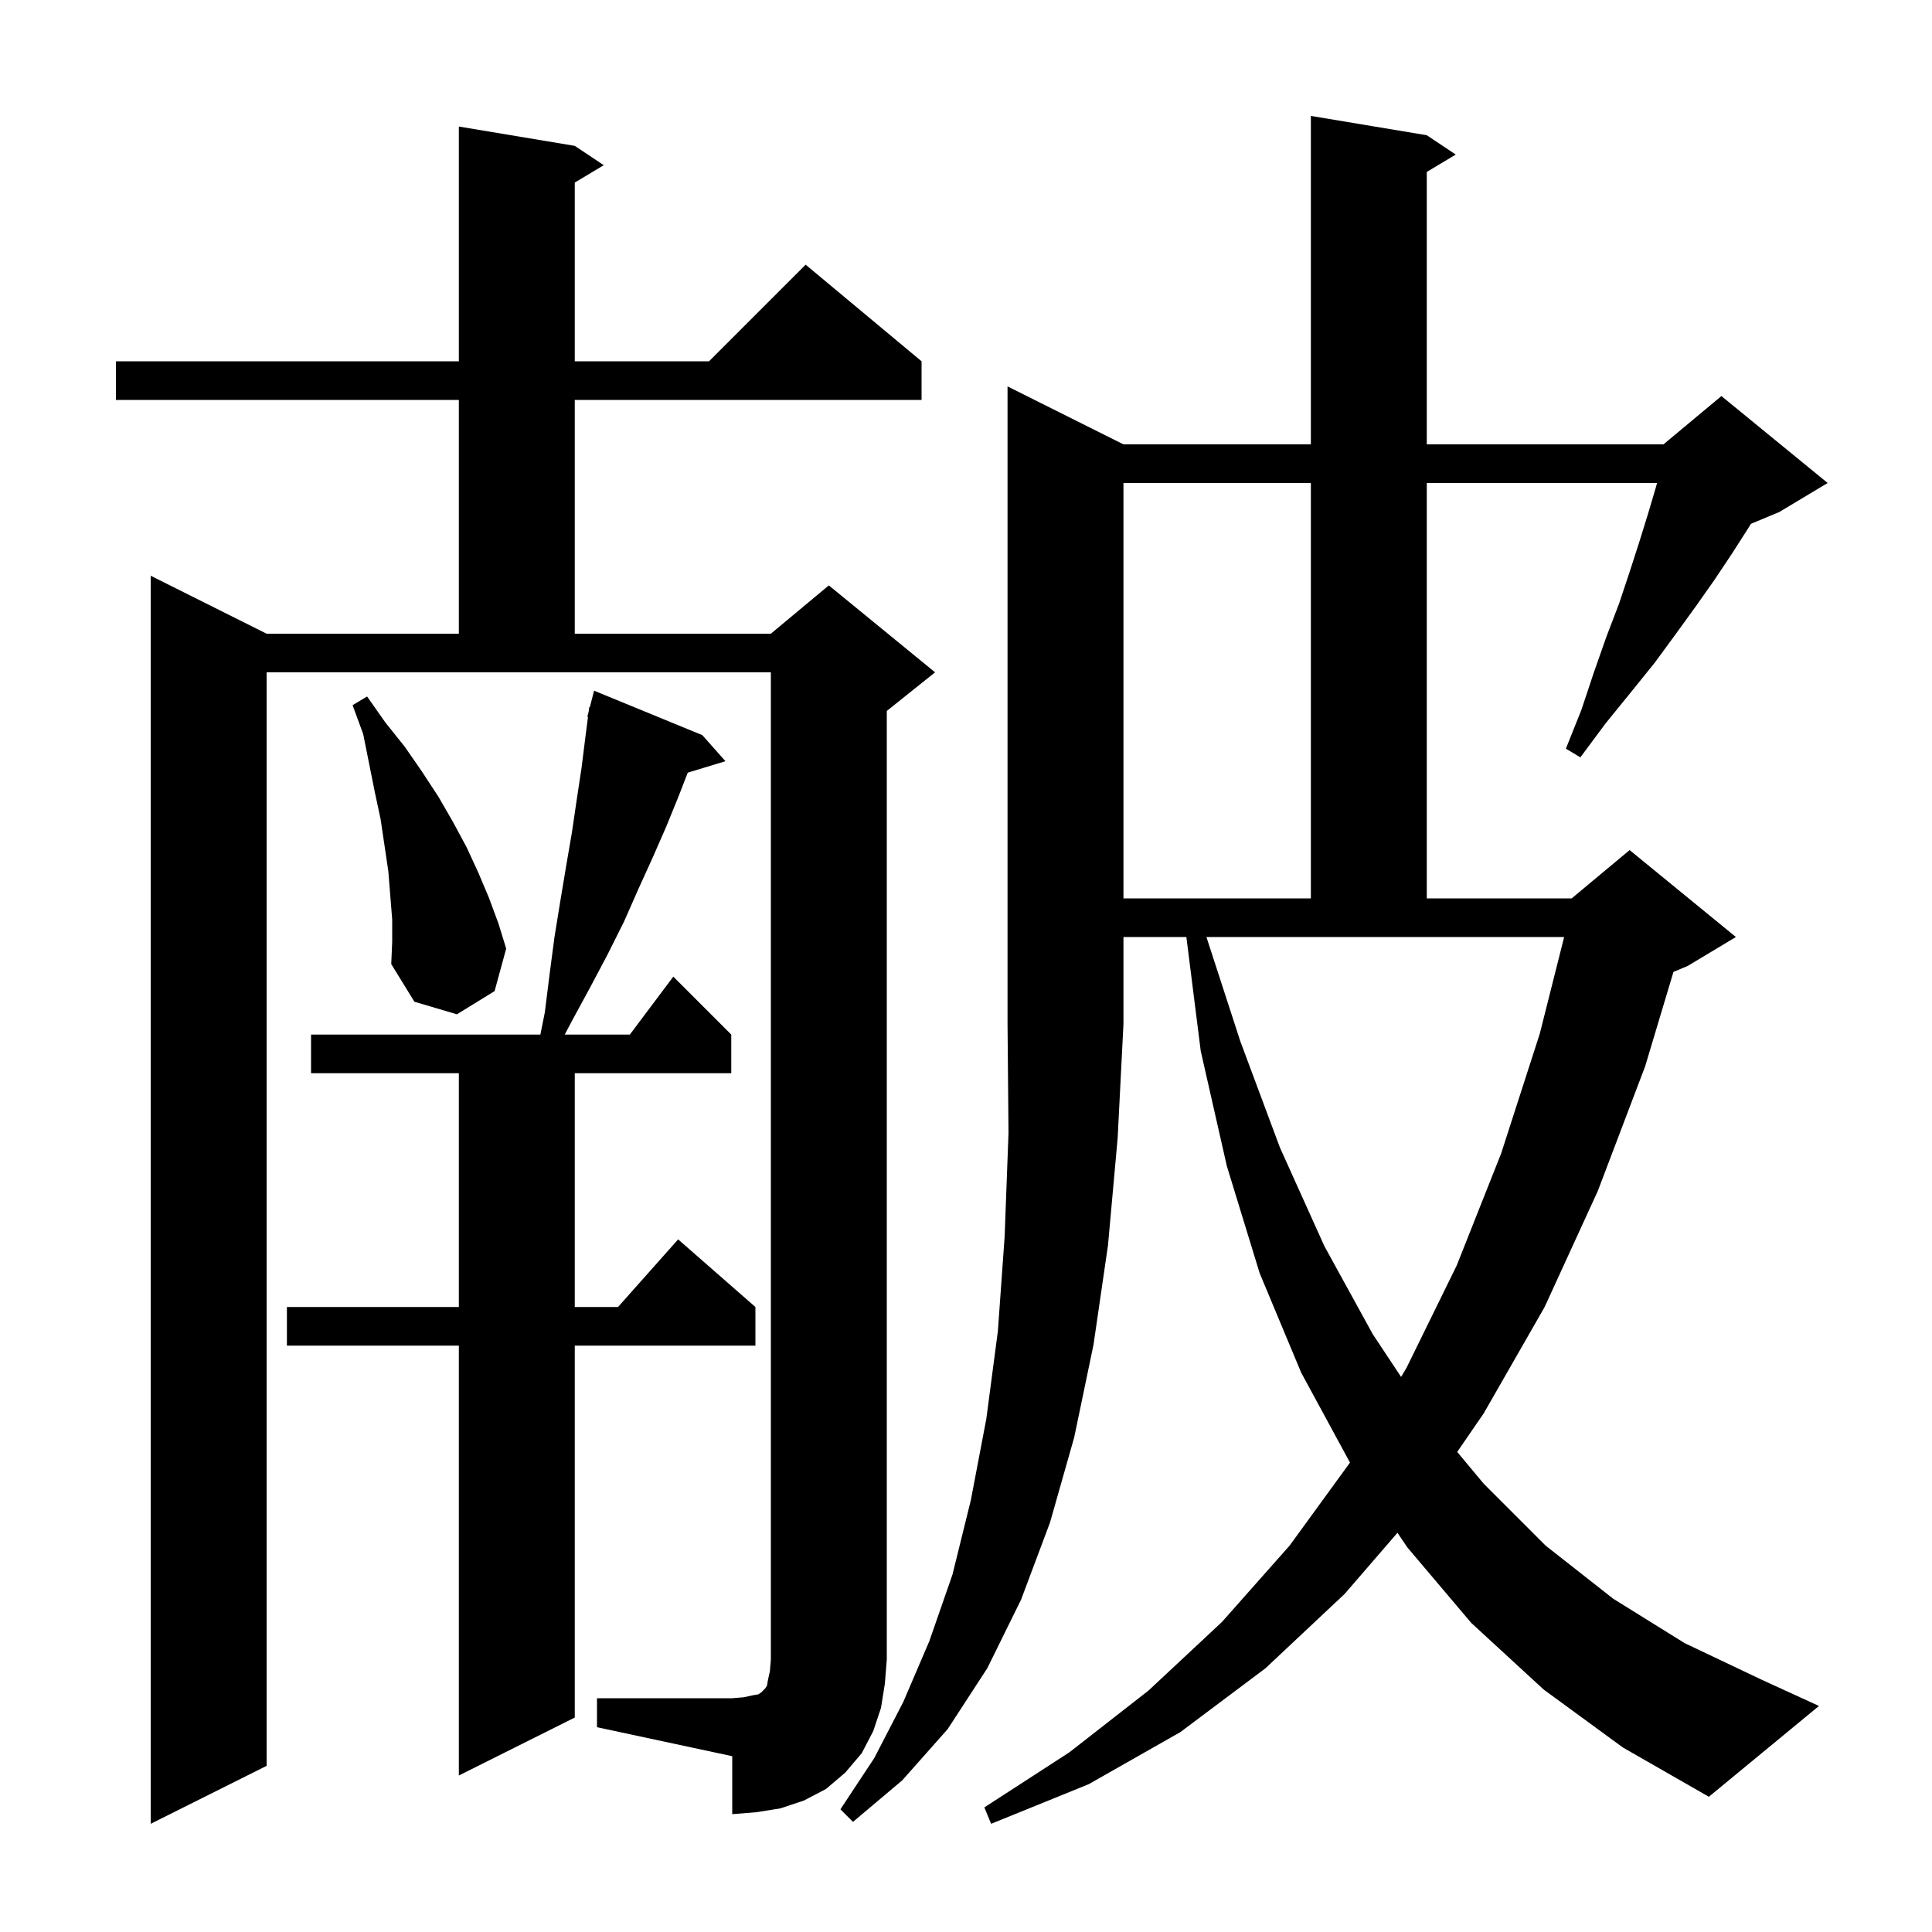 <svg xmlns="http://www.w3.org/2000/svg" xmlns:xlink="http://www.w3.org/1999/xlink" version="1.1" baseProfile="full" viewBox="0 0 200 200" width="200" height="200"><g fill="currentColor"><path d="M 116.3 46.0 L 135.7 46.0 L 135.7 12.0 L 147.7 14.0 L 150.7 16.0 L 147.7 17.8 L 147.7 46.0 L 172.2 46.0 L 178.2 41.0 L 189.2 50.0 L 184.2 53.0 L 181.259 54.225 L 180.9 54.8 L 179.3 57.3 L 177.5 60.0 L 175.6 62.7 L 173.5 65.6 L 171.3 68.6 L 168.8 71.7 L 166.2 74.9 L 163.6 78.4 L 162.1 77.5 L 163.7 73.5 L 165.0 69.6 L 166.3 65.9 L 167.6 62.5 L 168.7 59.2 L 169.7 56.1 L 170.6 53.2 L 171.4 50.5 L 171.54 50.0 L 147.7 50.0 L 147.7 93.0 L 162.7 93.0 L 168.7 88.0 L 179.7 97.0 L 174.7 100.0 L 173.237 100.61 L 170.3 110.4 L 165.4 123.3 L 159.9 135.3 L 153.6 146.3 L 150.851 150.302 L 153.6 153.6 L 160.0 160.0 L 167.0 165.5 L 174.4 170.1 L 182.4 173.9 L 188.3 176.6 L 176.9 186.0 L 168.0 180.9 L 159.8 174.9 L 152.3 168.0 L 145.7 160.2 L 144.664 158.673 L 139.2 165.0 L 131.0 172.7 L 122.2 179.3 L 112.7 184.7 L 102.6 188.8 L 101.9 187.1 L 110.7 181.4 L 118.9 175.0 L 126.5 167.9 L 133.5 160.0 L 139.75 151.407 L 134.7 142.1 L 130.4 131.8 L 127.0 120.7 L 124.3 108.8 L 122.813 97.0 L 116.3 97.0 L 116.3 106.0 L 115.7 117.8 L 114.7 128.9 L 113.2 139.2 L 111.2 148.8 L 108.7 157.6 L 105.7 165.6 L 102.2 172.7 L 98.1 179.0 L 93.4 184.3 L 88.3 188.6 L 87.0 187.3 L 90.5 182.0 L 93.5 176.2 L 96.2 169.9 L 98.6 163.0 L 100.5 155.3 L 102.1 146.9 L 103.3 137.8 L 104.0 128.0 L 104.4 117.3 L 104.3 106.0 L 104.3 40.0 Z M 61.8 175.8 L 75.8 175.8 L 77.0 175.7 L 77.9 175.5 L 78.5 175.4 L 78.8 175.2 L 79.2 174.8 L 79.4 174.5 L 79.5 173.9 L 79.7 173.0 L 79.8 171.8 L 79.8 69.6 L 27.6 69.6 L 27.6 182.8 L 15.6 188.8 L 15.6 59.6 L 27.6 65.6 L 47.5 65.6 L 47.5 41.4 L 12.0 41.4 L 12.0 37.4 L 47.5 37.4 L 47.5 13.1 L 59.5 15.1 L 62.5 17.1 L 59.5 18.9 L 59.5 37.4 L 73.4 37.4 L 83.4 27.4 L 95.4 37.4 L 95.4 41.4 L 59.5 41.4 L 59.5 65.6 L 79.8 65.6 L 85.8 60.6 L 96.8 69.6 L 91.8 73.6 L 91.8 171.8 L 91.6 174.3 L 91.2 176.8 L 90.4 179.2 L 89.2 181.5 L 87.5 183.5 L 85.5 185.2 L 83.2 186.4 L 80.8 187.2 L 78.3 187.6 L 75.8 187.8 L 75.8 181.8 L 61.8 178.8 Z M 72.7 76.1 L 75.1 78.8 L 71.196 79.985 L 70.3 82.3 L 69.0 85.5 L 67.6 88.7 L 66.1 92.0 L 64.6 95.4 L 62.9 98.8 L 61.1 102.2 L 59.2 105.7 L 58.461 107.1 L 65.2 107.1 L 69.7 101.1 L 75.7 107.1 L 75.7 111.1 L 59.5 111.1 L 59.5 135.3 L 63.978 135.3 L 70.2 128.3 L 78.2 135.3 L 78.2 139.3 L 59.5 139.3 L 59.5 177.8 L 47.5 183.8 L 47.5 139.3 L 29.7 139.3 L 29.7 135.3 L 47.5 135.3 L 47.5 111.1 L 32.2 111.1 L 32.2 107.1 L 55.94 107.1 L 56.4 104.8 L 56.9 100.8 L 57.4 97.0 L 58.0 93.3 L 58.6 89.7 L 59.2 86.2 L 59.7 82.8 L 60.2 79.5 L 60.6 76.3 L 60.87 74.211 L 60.8 74.2 L 60.941 73.655 L 61.0 73.2 L 61.056 73.214 L 61.5 71.5 Z M 128.4 107.8 L 132.5 118.8 L 137.1 129.0 L 142.1 138.1 L 145.042 142.54 L 145.6 141.6 L 150.8 131.0 L 155.4 119.4 L 159.4 107.0 L 161.919 97.0 L 124.89 97.0 Z M 40.6 95.2 L 40.2 90.2 L 39.4 84.8 L 38.8 82.0 L 37.6 76.0 L 36.5 73.0 L 38.0 72.1 L 39.9 74.8 L 41.9 77.3 L 43.7 79.9 L 45.4 82.5 L 46.9 85.1 L 48.3 87.7 L 49.5 90.3 L 50.6 92.9 L 51.6 95.6 L 52.4 98.2 L 51.2 102.6 L 47.3 105.0 L 42.9 103.7 L 40.5 99.8 L 40.6 97.5 Z M 116.3 50.0 L 116.3 93.0 L 135.7 93.0 L 135.7 50.0 Z "/></g></svg>